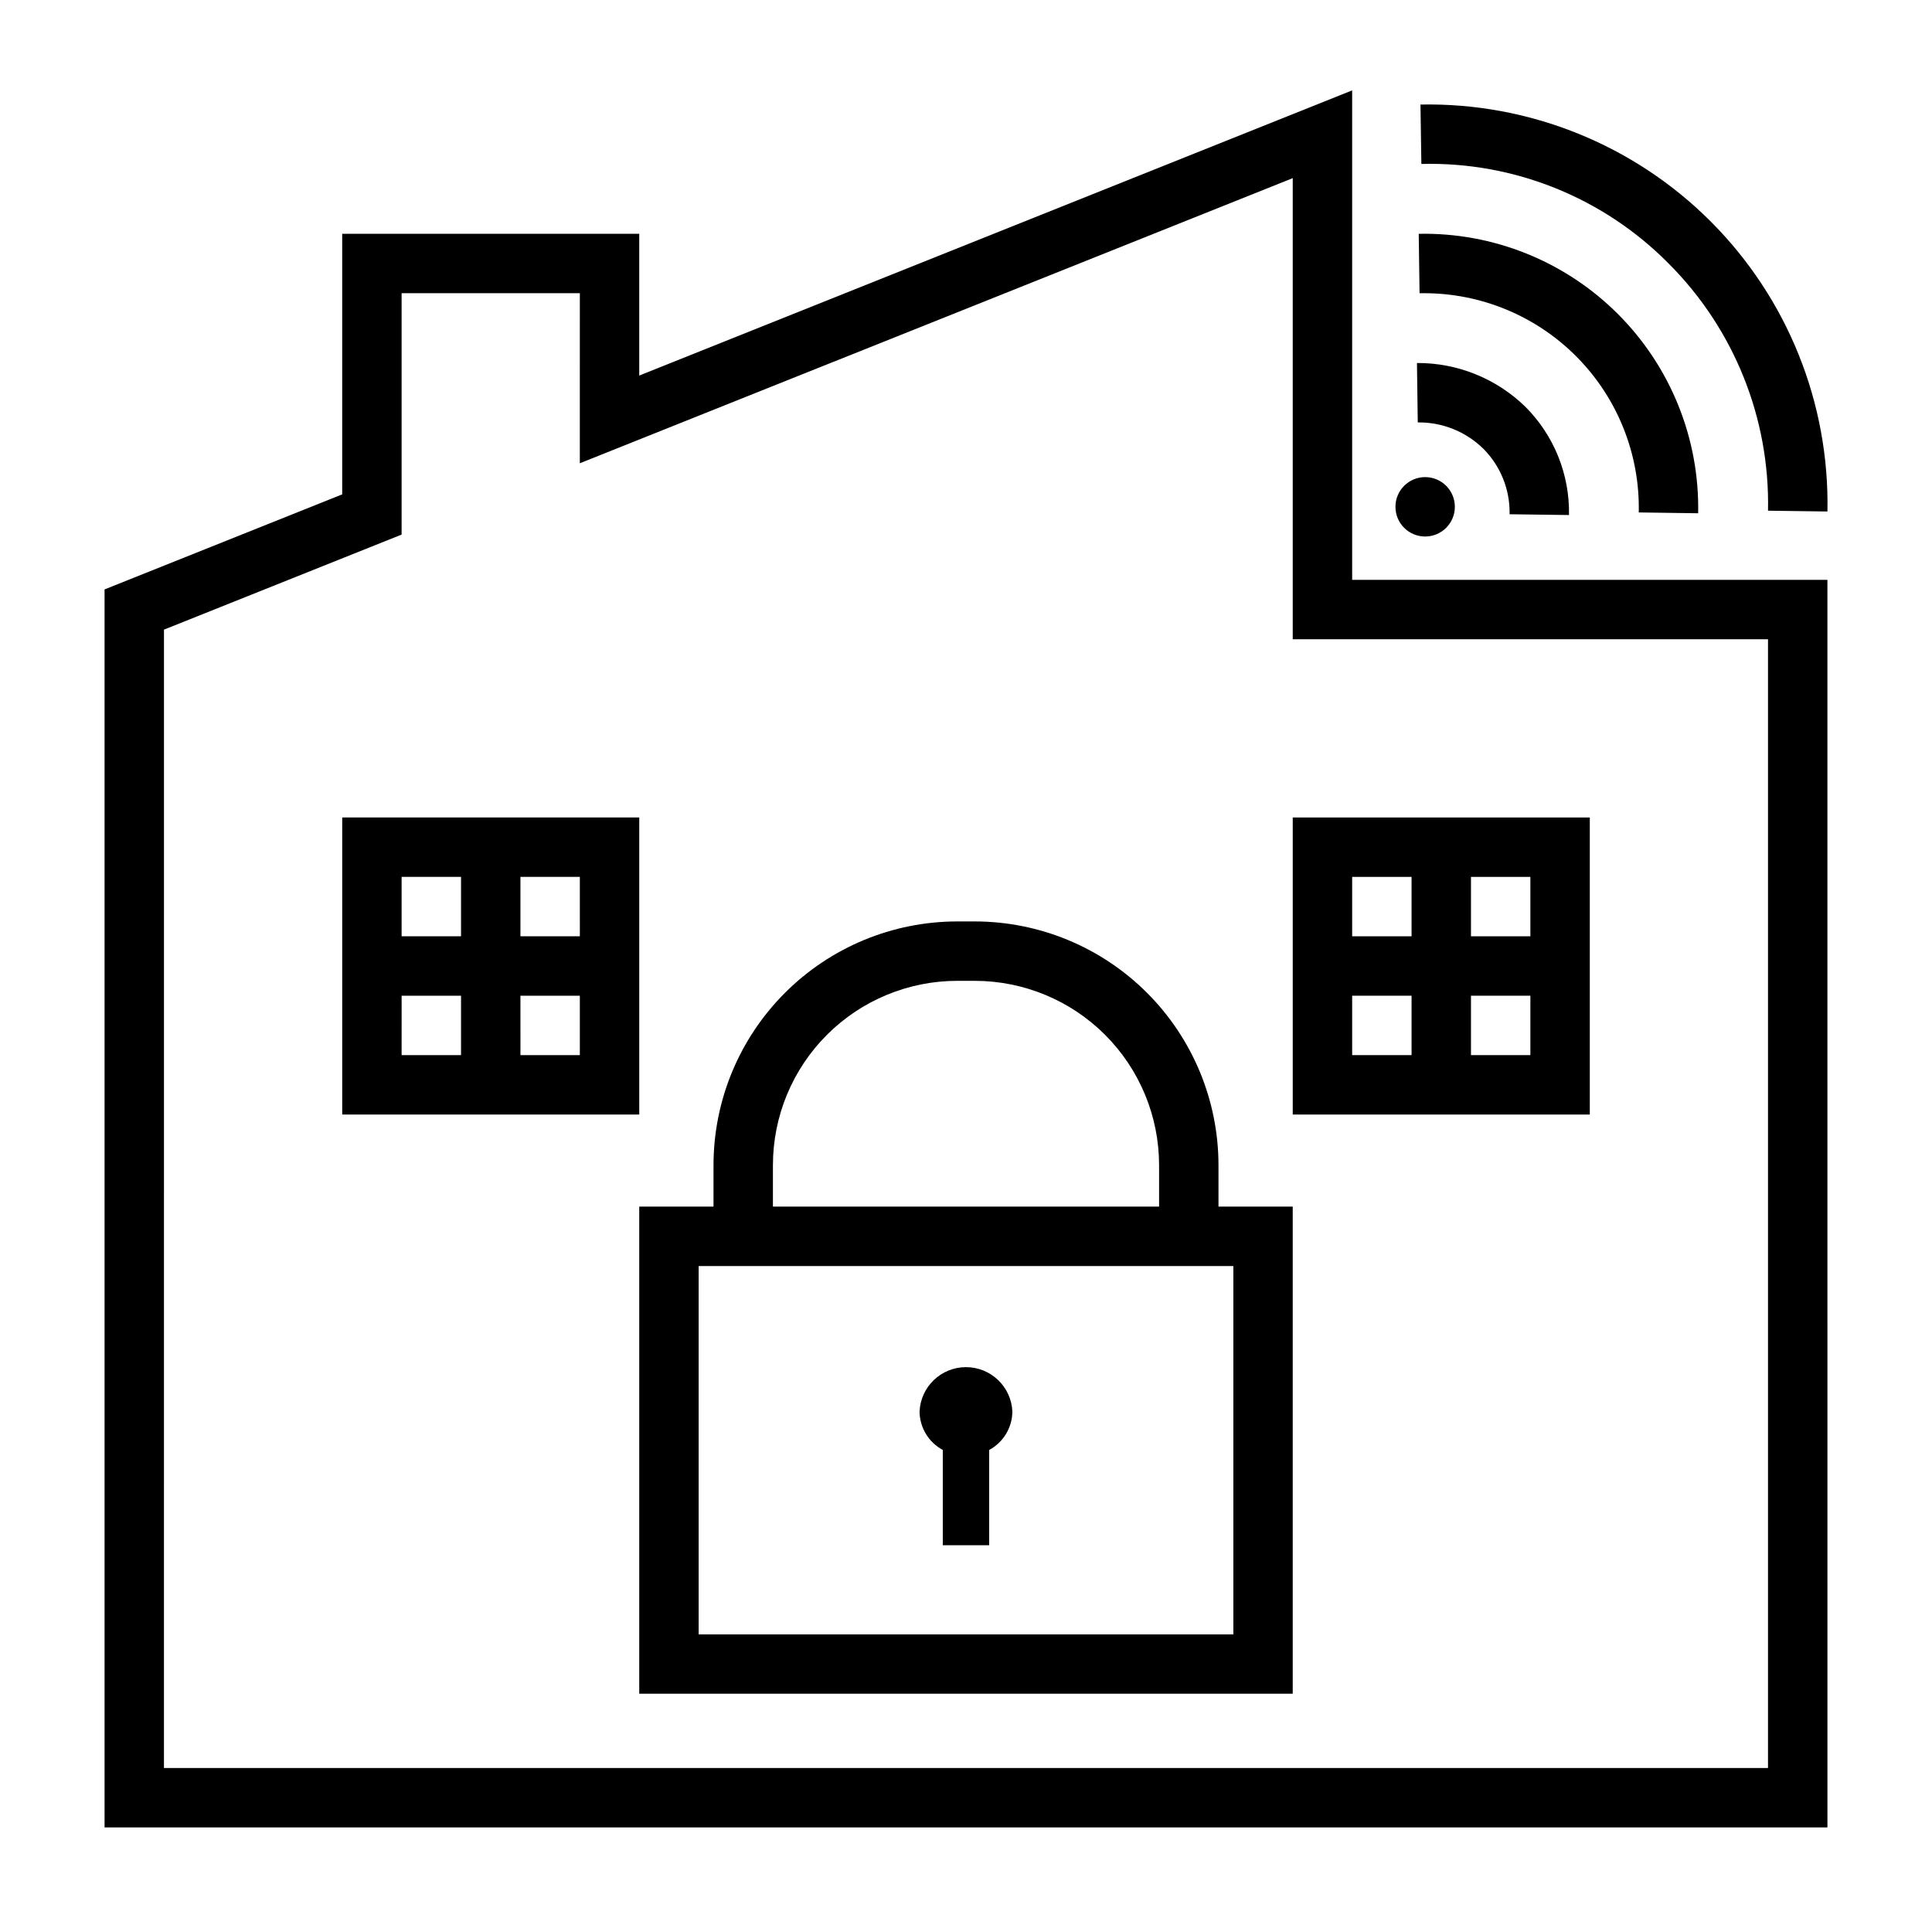 <?xml version="1.0" encoding="UTF-8"?>
<!-- Uploaded to: ICON Repo, www.iconrepo.com, Generator: ICON Repo Mixer Tools -->
<svg fill="#000000" width="800px" height="800px" version="1.1" viewBox="144 144 512 512" xmlns="http://www.w3.org/2000/svg">
 <g>
  <path d="m628.29 628.29h-456.58v-328.09l62.977-25.191v-69.051h78.719v37.566l188.93-75.57v129.71h125.95zm-440.84-15.746h425.09v-299.14h-125.95v-122.2l-188.93 75.57 0.004-45.074h-47.234v63.969l-62.977 25.191z"/>
  <path d="m486.59 360.64v78.723h78.723v-78.723zm62.977 31.488h-15.742v-15.742h15.742zm-31.488-15.742v15.742h-15.742v-15.742zm-15.742 31.488h15.742v15.742h-15.742zm31.488 15.742v-15.742h15.742v15.742z"/>
  <path d="m234.69 360.64v78.723h78.719v-78.723zm62.977 31.488h-15.746v-15.742h15.742zm-31.488-15.742v15.742h-15.746v-15.742zm-15.742 31.488h15.742v15.742h-15.746zm31.488 15.742-0.004-15.742h15.742v15.742z"/>
  <path d="m559.8 280.49-15.742-0.211h-0.004c0.141-6.496-2.375-12.766-6.965-17.367-4.629-4.543-10.879-7.051-17.367-6.965l-0.211-15.742v-0.004c10.719-0.059 21.031 4.102 28.711 11.582 7.606 7.594 11.785 17.961 11.578 28.707z"/>
  <path d="m594.03 280.02-15.742-0.219c0.328-15.355-5.57-30.191-16.348-41.133-10.777-10.941-25.523-17.059-40.883-16.965h-0.859l-0.219-15.742c19.754-0.387 38.816 7.289 52.789 21.262s21.648 33.035 21.262 52.789z"/>
  <path d="m628.29 279.55-15.742-0.211h-0.004c0.508-24.516-9.008-48.172-26.348-65.512-17.258-17.461-40.973-27.012-65.52-26.379l-0.234-15.742c28.773-0.57 56.535 10.609 76.887 30.961 20.348 20.348 31.527 48.109 30.961 76.883z"/>
  <path d="m466.91 463.76v-11.02c-0.02-17.113-6.828-33.52-18.93-45.621-12.102-12.102-28.508-18.91-45.621-18.93h-4.723c-17.113 0.02-33.52 6.828-45.621 18.93-12.102 12.102-18.91 28.508-18.93 45.621v11.02h-19.68v129.1h173.18v-129.1zm-118.08-11.02h0.004c0.012-12.941 5.16-25.348 14.309-34.496 9.152-9.148 21.555-14.297 34.496-14.312h4.723c12.941 0.016 25.348 5.164 34.496 14.312 9.148 9.148 14.297 21.555 14.312 34.496v11.02h-102.34zm122.02 124.38h-141.7v-97.609h141.7z"/>
  <path d="m412.29 518.08c-0.285-6.582-5.707-11.773-12.297-11.773s-12.012 5.191-12.301 11.773c0.047 4.258 2.402 8.156 6.156 10.172v25.254h12.297v-25.254c3.746-2.016 6.102-5.914 6.144-10.172z"/>
  <path d="m529.55 278.31c0 4.348-3.523 7.871-7.871 7.871s-7.871-3.523-7.871-7.871 3.523-7.871 7.871-7.871 7.871 3.523 7.871 7.871"/>
 </g>
</svg>